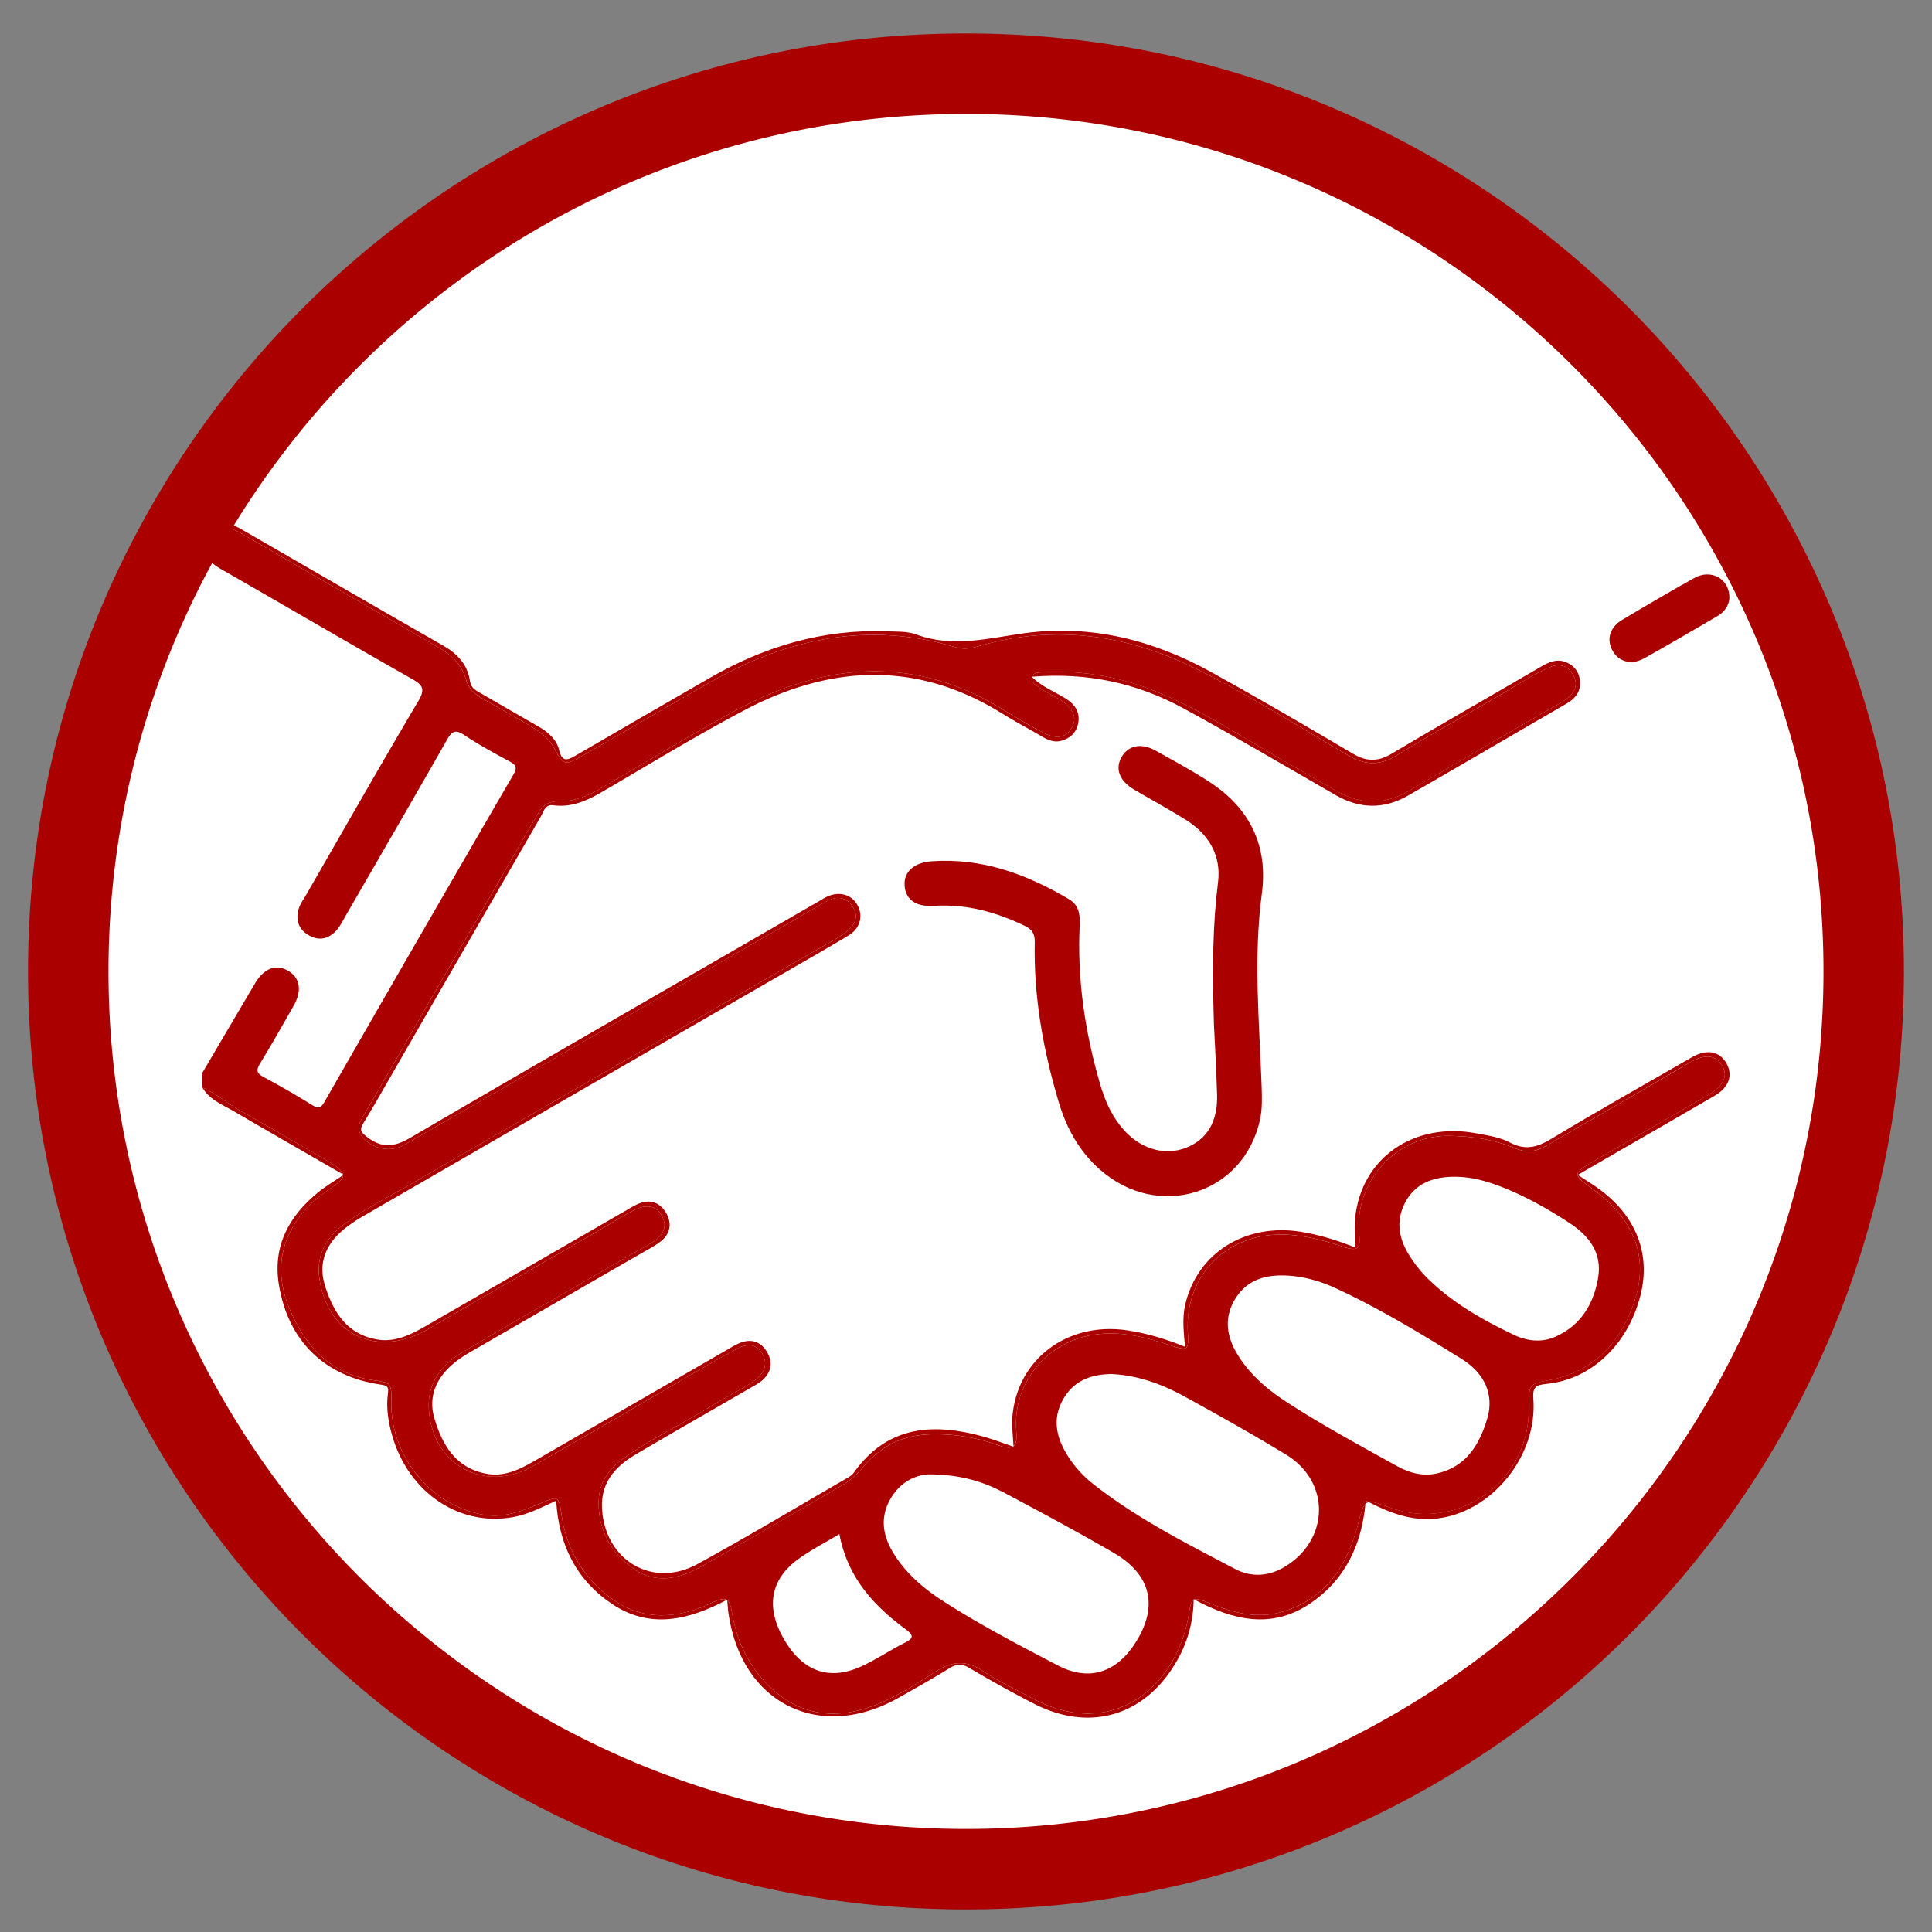 <svg xmlns="http://www.w3.org/2000/svg" id="&#x5716;&#x5C64;_1" data-name="&#x5716;&#x5C64; 1" viewBox="0 0 1920 1920"><rect x="0" y="0" width="1920" height="1920" fill="#808080" stroke="none"/><circle cx="960" cy="965.39" r="892.17" style="fill:#fff"/><path d="M960 1897.57c-125.83.0-247.91-24.66-362.86-73.28a935.25 935.25.0 01-496-496c-48.62-115-73.27-237-73.27-362.86s24.61-247.95 73.23-362.9a935.25 935.25.0 01496-496c115-48.62 237-73.27 362.86-73.27s247.91 24.65 362.86 73.27a935.25 935.25.0 01496 496c48.62 115 73.27 237 73.27 362.86s-24.65 247.91-73.27 362.86a935.25 935.25.0 01-496 496C1207.91 1872.91 1085.83 1897.57 960 1897.57zm0-1784.35c-469.89.0-852.17 382.28-852.17 852.17S490.11 1817.57 960 1817.57s852.17-382.29 852.17-852.18S1429.89 113.22 960 113.22z" style="fill:#a00"/><path d="M1357 1494.52a6.12 6.12.0 013.22-1.67l-2.92-1.52C1357.24 1492.4 1357.14 1493.46 1357 1494.52z" style="fill:#a00"/><path d="M1186.21 1589.91a4.12 4.12.0 01.66-.34l-.64-.34C1186.23 1589.46 1186.22 1589.68 1186.21 1589.91z" style="fill:#a00"/><path d="M340.82 1167.05a6.1 6.1.0 01.11.83l.61-.41z" style="fill:#a00"/><path d="M1025.53 672.74v0c0-.07.0-.12.07-.18h-.26C1025.4 672.62 1025.47 672.67 1025.53 672.74z" style="fill:#a00"/><path d="M722.3 1590c.14.09.27.19.4.29.0-.16.0-.31.0-.47z" style="fill:#a00"/><path d="M1007.17 1437.19a5.36 5.36.0 01-.49.34l.52.18z" style="fill:#a00"/><path d="M325.75 1153.91a79.89 79.89.0 017.54 4.7c4.43 3.31 6.95 5.93 7.53 8.44l.72.42-.61.41c.18 3-2.37 5.85-7.73 9.66-10.48 7.46-21 14.77-29.59 24.51-25.9 29.33-30.65 62.79-16.08 98 15.71 38 41.15 65.91 85 71.84 16.61 2.25 16.5 3.1 16.32 21.23-.54 54.25 39 102.89 91.26 112.11 20.48 3.61 39-3.6 57.22-11.37 17.68-7.53 18-7.35 20.81 11.79 5.08 35.09 22.37 63.51 50.84 83.85 27 19.28 57.18 19.42 87.73 8.08 3.7-1.37 7.18-3.29 10.8-4.88 7.52-3.31 11.95-4.58 14.84-2.79l.36-.18c0 .16.0.31.0.47 2.33 1.77 3.61 5.77 4.78 12.62 4.83 28.19 16.33 52.72 36.83 72.75 28.32 27.66 61.67 33.55 98.53 21.39 24.14-8 45.36-21.94 66.51-35.51 16.31-10.47 30.28-12.24 47.46-.84 15.91 10.57 33.52 18.87 50.56 27.86 78.24 41.29 141.74-12.36 153.63-82.19 1.64-9.66 2.51-14.69 5.21-16.41.0-.23.0-.45.0-.68l.64.34c2.85-1.15 7.52.6 16.24 4.12 23.31 9.4 47.09 15.5 72.14 7.83 42.37-13 63.27-45.27 74-85.4 3.2-12 4.79-18.67 7.81-21.6.11-1.06.21-2.12.3-3.19l2.92 1.52c4-.75 10 1.46 20.77 5.37 67 24.36 137-24.14 138.26-95.81.0-2.47.0-4.94.0-7.41.29-18.52 1-19.87 19.43-23.22 44.06-8 70.54-35.79 84.79-76.18 15.75-44.65 1.49-83.17-40.2-113.54-21-15.31-21-15.34 2.07-28.87 36.21-21.23 72.75-41.91 109-63.09 5.12-3 10.3-5.95 14.35-10.39 5.56-6.09 7.19-13 2.88-20.38-4.5-7.63-11.4-10.73-20.18-8.53-5.81 1.46-11 4.47-16.07 7.48-45.94 27.11-92.34 53.43-138.4 80.32-10.24 6-19.53 7.45-30.73 2.78-21.16-8.83-43.3-12.27-66.45-12.52-51.84-.56-94.33 45.05-89 98.24 1.42 14.28-1.64 16.65-15.94 12-20.72-6.82-41.57-12.46-63.7-12.12-54.58.83-93.68 42.51-90.73 97.07 1 18.29.17 18.75-17.77 12.85-26.92-8.86-53.94-15.62-82.77-9-43.76 10-73.7 50.08-69.88 94.9.65 7.64-.09 12.34-2.82 14.49v.52l-.52-.18c-2.85 1.78-7.55 1.24-14.67-1.31a183 183 0 00-66.8-10.85c-27.57.64-49.77 11.4-67.11 32.22a83 83 0 01-22.29 19.12Q766.68 1517 697.2 1556.65c-21.56 12.25-45.11 17.94-67.27 2.51-23.69-16.51-36.41-40.41-34.84-69.76.92-17.16 11-30.48 24.85-40.31 27-19.19 57.1-33.37 85.22-50.8 12.17-7.54 25-13.92 37.2-21.48a74 74 0 009.78-6.68c8.11-7 10.9-15.78 5.29-25.1-6-10-15.6-9.65-24.72-4.73-21.31 11.47-42.26 23.61-63.14 35.84q-69.68 40.8-139.82 80.79c-48.44 27.71-101.17-1.5-103.62-57.77-1.09-25.2 12.88-42.94 33.65-55.39 33.47-20.06 67.34-39.44 101.25-58.73 27.9-15.88 55.34-32.55 83.44-48.08a63.39 63.39.0 006.21-4c8.62-6.22 12.6-14 7.34-24.25-4.92-9.56-14.35-12.27-25.38-7.15-11.21 5.21-21.64 11.9-32.28 18.15-57.93 34-116.56 66.77-174.39 100.93-1.7 1-3.46 1.91-5.21 2.82-49.53 25.7-97 .74-103.61-55.17-2.51-21.37 7.49-38.48 24.25-51.16 21.73-16.44 46.29-28.39 69.76-42C530.35 1106 650 1037.58 769.1 968.36c17.93-10.42 36-20.66 54-30.88 6.46-3.65 12.9-7.36 18.65-12.05 8.19-6.68 11.94-14.77 5.49-24.55-6.25-9.49-15.37-10.55-24.74-5.66C809 902.3 796 910.48 782.71 918.1c-127.19 73-253.9 146.92-381.2 219.78-13.67 7.83-32.3 3.8-41.85-8.63-6.23-8.1-1.64-15 2.33-21.81 22.47-38.35 44.45-77 66.71-115.46 32.39-56 64.87-112 96.92-168.16 2.94-5.15 6.17-10.13 9.07-15.29 4.47-8 10.67-12.38 20.31-12.14 14.76.35 28.09-4.86 40.67-12.15 45.73-26.49 90.78-54.19 137.33-79.18 88-47.22 176.4-53.95 264.48.46 13 8 26.22 15.84 39.83 22.83 12.54 6.44 21.86 4.57 27.37-4.47 6-9.77 2.85-18.82-9.36-27.29-7.33-5.07-15.75-8.3-22.91-13.62-3.47-2.57-8.5-5.15-6.88-10.23-.06-.07-.13-.12-.19-.18h.26c1.69-4.81 7.2-4.14 11.45-4.4 41.26-2.53 80.72 5.61 118.39 21.79 45.06 19.35 85.73 46.86 128.38 70.7 15.51 8.68 30.7 18 46.31 26.46 23 12.55 46.07 12.56 69.1-.65 48.42-27.75 96.23-56.55 144.83-84 4.72-2.67 9.53-5.28 13.76-8.71 7.89-6.39 10.73-14.24 5.29-23.47-5.36-9.08-13.67-11.27-23-7.2-14 6.13-27.07 14.31-40.2 22.15-37.33 22.28-75.48 43.14-112.55 65.82-16 9.83-30.57 9.56-47.06-.06-49.89-29.12-98.81-60.13-150.55-85.83-69.16-34.36-141.54-45.15-217-23-7.64 2.24-15.22 3.48-23.27 1.05-87-26.28-167.78-8.48-244.73 35.38C662.22 702.79 620 727.5 577.58 751.75c-16.11 9.19-17.92 8.62-26.73-8-4.54-8.58-11.54-14.65-19.65-19.66C514 713.41 496.08 703.9 478.59 693.7c-7.62-4.45-13.14-10-15.64-18.7-4-14-13.33-23.47-25.95-30.82-65.7-38.31-131.73-76-197.48-114.27-11.66-6.78-22.19-7.76-31.85 3.22-1.62 1.85-3.73 3.24-6.5 2.32v14.82a73.06 73.06.0 0020.15 16.25c62.78 36 125.29 72.53 188.24 108.27 10.6 6 13.21 10 6.23 21.77-37.87 64-74.63 128.64-111.75 193.07-2.46 4.27-5.54 8.37-7 13-3.55 11.13-.66 20.72 9.7 26.76s20.12 3.75 27.85-5.1c3.52-4 5.93-9 8.64-13.73 33.75-58.42 67.65-116.76 101-175.42 5-8.88 8.62-10.36 17.43-4.48 14.3 9.55 29.52 17.78 44.69 26 6.48 3.48 7.93 6.08 3.85 13.11Q416 932 322.62 1094.73c-3.43 6-5.85 7.5-12.2 3.58-15.91-9.83-32.11-19.24-48.6-28.06-7-3.75-7.33-6.87-3.38-13.35 11.53-18.91 22.46-38.2 33.41-57.47 8.54-15 6.31-27.89-5.65-34.74s-23.83-2.51-32.74 12.56q-26.22 44.37-52.29 88.8v14.82c13.64 5.57 24.55 15.59 37.31 22.74C267.76 1120 296.75 1137 325.75 1153.91zm1071.35 39.95c9.19-16.59 25.59-24.6 48.87-24.4 18.61.0 35.92 5.66 52.79 12.71 21.4 8.94 41.49 20.52 60.86 33.15s32.63 29.59 28.59 54.18c-4.28 26-16.93 47.29-42 58.71-13.84 6.31-28.43 4.66-41.64-1.62-31.67-15.06-62.08-32.37-87.15-57.45a126 126 0 01-16.41-20.85C1389.92 1231 1386.64 1212.76 1397.1 1193.86zm-169.9 97.52c10.7-18 27.68-24.16 47.71-23.87 18.58.27 36.23 5.17 52.77 12.84 43.38 20.08 84.23 44.91 124.76 70.08 23.56 14.63 32.44 36.29 25.55 59.38-7.73 25.88-21 48.08-50.35 54.52-14.3 3.13-27.72-.89-39.81-7.62-37.41-20.8-75.17-41.07-111-64.57-18.66-12.25-35.35-26.89-47.13-46.27C1219 1328.22 1216.19 1309.92 1227.2 1291.38zm-170.42 98.81c10.55-18.2 27.43-24.32 47.59-24.69 25.91 1.17 50 9.83 72.53 22.2 34.06 18.68 68 37.71 101.16 57.88 44.74 27.18 43.21 85.48-2.3 112.06-15.72 9.18-32.77 9.74-48.2 1.65-48.74-25.57-98-50.46-141.52-84.79a109.5 109.5.0 01-27-31.14C1049.06 1426.07 1046.24 1408.38 1056.78 1390.19zm-171.85 99.36c10.85-18.87 28.37-24.7 40.45-24.36 31.66.59 53.09 7.91 73.19 18.57 36.49 19.36 72.93 38.88 108.61 59.68 37.42 21.82 44.16 53.92 20.61 90-18.94 29-45.83 37.69-76.51 21.66-38.78-20.25-77.67-40.49-114.49-64.25-18.76-12.11-35.61-26.54-47.8-45.59C877.63 1527.5 873.8 1508.91 884.93 1489.55zm-90.43 59c12.34-8.71 25.85-15.74 39.68-24 7.87 42.32 33.52 70.73 65.45 94.26 9.48 7 7.76 9.57-1.25 14.15-14.42 7.33-28 16.52-42.65 23.17-32.11 14.53-58.32 4.72-76.82-27.47C760.57 1596.71 765.64 1568.94 794.5 1548.57z" style="fill:#a00"/><path d="M1032.41 683c7.16 5.32 15.58 8.55 22.91 13.62 12.21 8.47 15.32 17.52 9.36 27.29-5.51 9-14.83 10.91-27.37 4.47-13.61-7-26.81-14.79-39.83-22.83C909.4 651.11 821 657.84 733 705.06c-46.55 25-91.6 52.69-137.33 79.18-12.58 7.29-25.91 12.5-40.67 12.15-9.64-.24-15.84 4.17-20.31 12.14-2.9 5.16-6.13 10.14-9.07 15.29C493.57 880 461.09 936 428.7 992c-22.26 38.47-44.24 77.11-66.71 115.46-4 6.76-8.56 13.71-2.33 21.81 9.55 12.43 28.18 16.46 41.85 8.63 127.3-72.86 254-146.74 381.2-219.78 13.27-7.62 26.25-15.8 39.81-22.88 9.37-4.89 18.49-3.83 24.74 5.66 6.45 9.78 2.7 17.87-5.49 24.55-5.75 4.69-12.19 8.4-18.65 12.05-18 10.22-36.09 20.46-54 30.88C650 1037.58 530.35 1106 411.16 1175.1c-23.47 13.61-48 25.56-69.76 42-16.76 12.68-26.76 29.79-24.25 51.16 6.57 55.91 54.08 80.87 103.61 55.17 1.75-.91 3.51-1.81 5.21-2.82 57.83-34.16 116.46-66.95 174.39-100.93 10.64-6.25 21.07-12.94 32.28-18.15 11-5.12 20.46-2.41 25.38 7.15 5.26 10.22 1.28 18-7.34 24.25a63.39 63.39.0 01-6.21 4c-28.1 15.53-55.54 32.2-83.44 48.08-33.91 19.29-67.78 38.67-101.25 58.73C439 1356.22 425 1374 426.13 1399.16c2.45 56.27 55.18 85.48 103.62 57.77q70.1-40.08 139.82-80.79c20.88-12.23 41.83-24.37 63.14-35.84 9.12-4.92 18.7-5.26 24.72 4.73 5.61 9.32 2.82 18.06-5.29 25.1a74 74 0 01-9.78 6.68c-12.17 7.56-25 13.94-37.2 21.48-28.12 17.43-58.18 31.61-85.22 50.8-13.87 9.83-23.93 23.15-24.85 40.31-1.57 29.35 11.15 53.25 34.84 69.76 22.16 15.43 45.71 9.74 67.27-2.51q69.56-39.53 138.61-79.94a83 83 0 0022.29-19.12c17.34-20.82 39.54-31.58 67.11-32.22a183 183 0 0166.8 10.85c7.12 2.55 11.82 3.09 14.67 1.31-10.78-3.64-20.27-7.32-30-10-49.85-13.73-95-10.54-128.13 35.93-1.63 2.3-4.31 4.06-6.82 5.51-49.48 28.6-98.55 58-148.67 85.41-44.77 24.5-92.1-3.9-94.76-55.36-1.33-25.55 13.08-41.59 33.2-53.47 37.75-22.3 75.86-44 113.81-66 3.83-2.22 7.85-4.28 11.26-7 9.83-8 12-18.2 5.69-28.92s-16.4-13.74-28-8.56c-5.38 2.4-10.4 5.61-15.52 8.56q-93.48 53.91-186.94 107.84c-14.68 8.47-30 16.24-47.45 13.25-31-5.3-44.77-28.24-52.75-55.57-6.36-21.82 2.32-42 23.48-57.55a180.49 180.49.0 0116.26-10.22q81.9-47.35 163.84-94.63c7.25-4.19 14.87-8 21.43-13.08 9.43-7.33 11.35-17.69 5.61-27.81-6-10.61-15.8-14.57-27.81-9.56a92.84 92.84.0 00-10.39 5.58q-100.51 58-201 116c-14.69 8.47-30 16.16-47.44 13.41-30.5-4.8-44.4-27.26-52.66-53.81-7.05-22.64.94-42.39 21.72-58.15A166.51 166.51.0 01361.92 1208q199.62-115.4 399.31-230.7C788.54 961.56 816 946 843 929.81c12-7.18 15.07-19.76 9-30.5s-18.48-13.92-30.88-7.84c-2.65 1.3-5.13 2.93-7.69 4.41C678.19 974 542.74 1051.76 407.92 1130.61c-16.26 9.51-28.48 10.67-43.2-.75-5.77-4.48-7.85-6.72-3.63-13.61 12.33-20.18 23.86-40.84 35.69-61.33Q467.39 932.67 538 810.46c2.71-4.69 3.66-11.31 12.28-10.17 17.47 2.3 32.69-4.4 47.49-13 47.27-27.51 93.94-56.17 142.29-81.64 85.35-44.94 171.16-49.31 255.78 3.38 13 8.07 26.5 15.19 39.68 22.91 6.14 3.59 12.41 6.26 19.62 4.12 9.43-2.79 15.35-9.27 16.59-18.88s-3.39-16.86-11.58-22.25c-11-7.21-23.83-11.67-34.66-22.18C1023.91 677.82 1028.94 680.4 1032.41 683z" style="fill:#a00"/><path d="M232.47 1104.41c35.85 20.95 71.89 41.6 108.35 62.64-.58-2.51-3.1-5.13-7.53-8.44a79.89 79.89.0 00-7.54-4.7c-29-16.92-58-33.89-87.27-50.3-12.76-7.15-23.67-17.17-37.31-22.74C208.36 1093 221.18 1097.8 232.47 1104.41z" style="fill:#a00"/><path d="M1349.22 1516.12c-10.7 40.13-31.6 72.42-74 85.4-25 7.67-48.83 1.57-72.14-7.83-8.72-3.52-13.39-5.27-16.24-4.12 38.48 20.64 76.47 29.48 114.14 4.63 35-23.1 51.86-57.72 56-99.68C1354 1497.45 1352.42 1504.15 1349.22 1516.12z" style="fill:#a00"/><path d="M1010 1422.7c-3.82-44.82 26.12-85 69.88-94.9 28.83-6.57 55.85.19 82.77 9 17.94 5.9 18.76 5.44 17.77-12.85-3-54.56 36.15-96.24 90.73-97.07 22.13-.34 43 5.3 63.7 12.12 14.3 4.7 17.36 2.33 15.94-12-5.32-53.19 37.17-98.8 89-98.24 23.15.25 45.29 3.69 66.45 12.52 11.2 4.67 20.49 3.19 30.73-2.78 46.06-26.89 92.46-53.21 138.4-80.32 5.1-3 10.26-6 16.07-7.48 8.78-2.2 15.68.9 20.18 8.53 4.31 7.33 2.68 14.29-2.88 20.38-4 4.44-9.23 7.41-14.35 10.39-36.24 21.18-72.78 41.86-109 63.09-23.09 13.53-23.08 13.56-2.07 28.87 41.69 30.37 56 68.89 40.2 113.54-14.25 40.39-40.73 68.21-84.79 76.18-18.48 3.35-19.14 4.7-19.43 23.22.0 2.47.0 4.94.0 7.41-1.25 71.67-71.24 120.17-138.26 95.81-10.77-3.91-16.82-6.12-20.77-5.37 21.68 11.2 43 18.8 66.29 16.5 55.12-5.44 101.44-61.61 97.27-118.66-.85-11.62 1.73-14.17 13.07-15.28 44.41-4.35 80.68-39 93.18-87.2 10.83-41.7-3.93-79.78-41.65-107-6.29-4.54-13-8.56-20.49-13.5l38.94-22.54c32.43-18.73 64.92-37.33 97.25-56.23 14.14-8.27 18.24-20.29 11.65-32-6.69-11.91-19-14.46-33.24-6.84-2.17 1.17-4.26 2.48-6.39 3.71-44.81 25.86-90 51.13-134.22 77.92-14.26 8.63-26.17 11.93-41.75 3.64-9.72-5.18-21.55-6.84-32.65-8.93-62.65-11.83-114.74 24.52-120.82 84.31-1 9.5-.14 19.18-.14 29-17.17-6.86-35-12.45-53.55-15.48-55.53-9-103.52 21.22-115.26 72.79-3.07 13.48-1.34 27.06-.13 41.46-19.22-7.79-38-13.46-57.58-16.36-59.34-8.77-109.39 28.78-114 86.23-.74 9.29.65 18.75 1.14 28.82C1009.9 1435 1010.64 1430.34 1010 1422.7z" style="fill:#a00"/><path d="M207.67 533.13c9.66-11 20.19-10 31.85-3.22 65.75 38.22 131.78 76 197.48 114.27C449.62 651.53 459 661 463 675c2.5 8.73 8 14.25 15.64 18.7 17.49 10.2 35.37 19.71 52.61 30.35 8.11 5 15.11 11.08 19.65 19.66 8.81 16.66 10.62 17.23 26.73 8 42.45-24.25 84.64-49 127.11-73.17 76.95-43.86 157.68-61.66 244.73-35.38 8.05 2.43 15.63 1.19 23.27-1.05 75.51-22.14 147.89-11.35 217 23 51.74 25.7 100.66 56.71 150.55 85.83 16.49 9.62 31 9.89 47.06.06 37.07-22.68 75.22-43.54 112.55-65.82 13.13-7.84 26.15-16 40.2-22.15 9.34-4.07 17.65-1.88 23 7.2 5.44 9.23 2.6 17.08-5.29 23.47-4.23 3.43-9 6-13.76 8.71-48.6 27.43-96.41 56.23-144.83 84-23 13.21-46.06 13.2-69.1.65-15.61-8.51-30.8-17.78-46.31-26.46-42.65-23.84-83.32-51.35-128.38-70.7-37.67-16.18-77.13-24.32-118.39-21.79-4.25.26-9.76-.41-11.45 4.4 54.61-4.48 104.22 6.23 150.15 31.21 51 27.77 101.09 57.41 151.49 86.38 23.81 13.68 47.63 14.41 71.6.78 17.56-10 35-20.16 52.48-30.31q53-30.83 106.06-61.69c8.95-5.19 14-12.61 12.69-23.06-1.14-9-6.62-15.47-15.29-18.28s-16.23.84-23.72 5.22c-49.37 28.8-99.06 57.07-148.16 86.31-13.6 8.09-24.92 7.88-38.39-.08-46.67-27.55-93.49-54.9-140.91-81.13-57.54-31.83-119.46-47.48-185.06-38.65-36.28 4.89-71.54 14.88-108 1.3-8.93-3.33-19.49-2.75-29.33-3.11-63.44-2.34-121.73 15.05-176.27 46.56-44.36 25.63-88.79 51.16-133.05 77-8.39 4.89-13.34 6.38-16.33-5.85-2.65-10.82-11.42-18-21.24-23.57-19.3-10.92-38.41-22.17-57.62-33.25-4.65-2.68-8.68-4.87-9.67-11.6-2.39-16.2-12.39-27-26.61-35.1-66.72-38.14-133.15-76.81-199.73-115.2-18.72-10.8-27-8.79-39.52 9.05C203.94 536.37 206.05 535 207.67 533.13z" style="fill:#a00"/><path d="M707.46 1592.74c-3.62 1.59-7.1 3.51-10.8 4.88-30.55 11.34-60.75 11.2-87.73-8.08-28.47-20.34-45.76-48.76-50.84-83.85-2.78-19.14-3.13-19.32-20.81-11.79-18.24 7.77-36.74 15-57.22 11.37-52.27-9.22-91.8-57.86-91.26-112.11.18-18.13.29-19-16.32-21.23-43.8-5.93-69.24-33.87-85-71.84-14.57-35.25-9.82-68.71 16.08-98 8.59-9.74 19.11-17 29.59-24.51 5.36-3.81 7.91-6.7 7.73-9.66-9 6.13-17.4 11-24.83 17.11-29 23.72-45.2 53.35-38.85 91.92 9.18 55.73 45.38 91.08 101.64 99.13 7.22 1 7.39 3.4 6.63 9.25-1.48 11.33-.26 22.59 2.3 33.8 13.9 60.86 65.94 98.67 122.16 88.55 15.09-2.72 28.6-9.94 42.79-16.28 2.58 43.63 19.87 78.59 55.28 102.44 37.91 25.55 76.37 16.1 114.25-3.85C719.41 1588.16 715 1589.43 707.46 1592.74z" style="fill:#a00"/><path d="M1181 1606.32c-11.89 69.83-75.39 123.48-153.63 82.19-17-9-34.65-17.29-50.56-27.86-17.18-11.4-31.15-9.63-47.46.84C908.2 1675.06 887 1689 862.84 1697c-36.86 12.16-70.21 6.27-98.53-21.39-20.5-20-32-44.56-36.83-72.75-1.17-6.85-2.45-10.85-4.78-12.62.51 5.41.72 9.24 1.26 13 12.88 89.88 90.8 128.43 169.43 83.78 16.71-9.48 33.53-18.82 49.84-29 7.06-4.39 12.38-5 19.91-.53 21.19 12.52 42.73 24.53 64.64 35.75 55.65 28.52 110.8 11.74 141.74-42.64a123.38 123.38.0 0016.69-60.73C1183.51 1591.63 1182.64 1596.66 1181 1606.32z" style="fill:#a00"/><path d="M1202.11 777.18c-17.29-11.3-35.6-21.08-53.64-31.2-14-7.84-26.85-5.36-33.56 5.85-7.11 11.87-2.7 24.09 12.23 32.91 17 10 34.3 19.43 51 29.78 22.93 14.18 35.66 35.53 32.34 62.08-5.37 42.86-5.78 85.65-4.09 141.56.68 14.68 2.33 42.29 3.12 69.92.76 26.56-9.9 44.17-30.45 52.4-20.34 8.14-43.47 2.22-60.54-15.76-12.87-13.55-20.24-30-25.38-47.8-14.93-51.55-22.82-104-20.14-157.76.52-10.44-.94-19.78-10.84-25.64-41.92-24.84-86.23-41.08-136-37.63-17.92 1.24-28.28 10.52-27.17 24.45 1.09 13.65 11.14 21 29 19.87 31.94-2 61.42 6 89.94 19.67 7.67 3.67 10.58 7.85 10.39 16.57-1.14 54.25 8.39 107 23.82 158.83 7.73 25.93 20.45 49.07 41.12 67.21 57.92 50.83 142.51 24.49 158.86-49.52 2.47-11.17 2-22.56 1.64-33.93-2.28-63.59-8.25-127.15.21-190.78C1260.39 840.45 1242.12 803.32 1202.11 777.18z" style="fill:#a00"/><path d="M1683.77 574.4c-24.07 13.38-47.82 27.37-71.48 41.47-12.31 7.34-15.89 19-10.13 30.09 6 11.56 18.76 15.47 31.67 8.33 24.52-13.58 48.64-27.91 72.89-42 7.33-4.26 11.37-10.67 11.91-17.69C1719.16 575.32 1700.67 565 1683.77 574.4z" style="fill:#a00"/></svg>